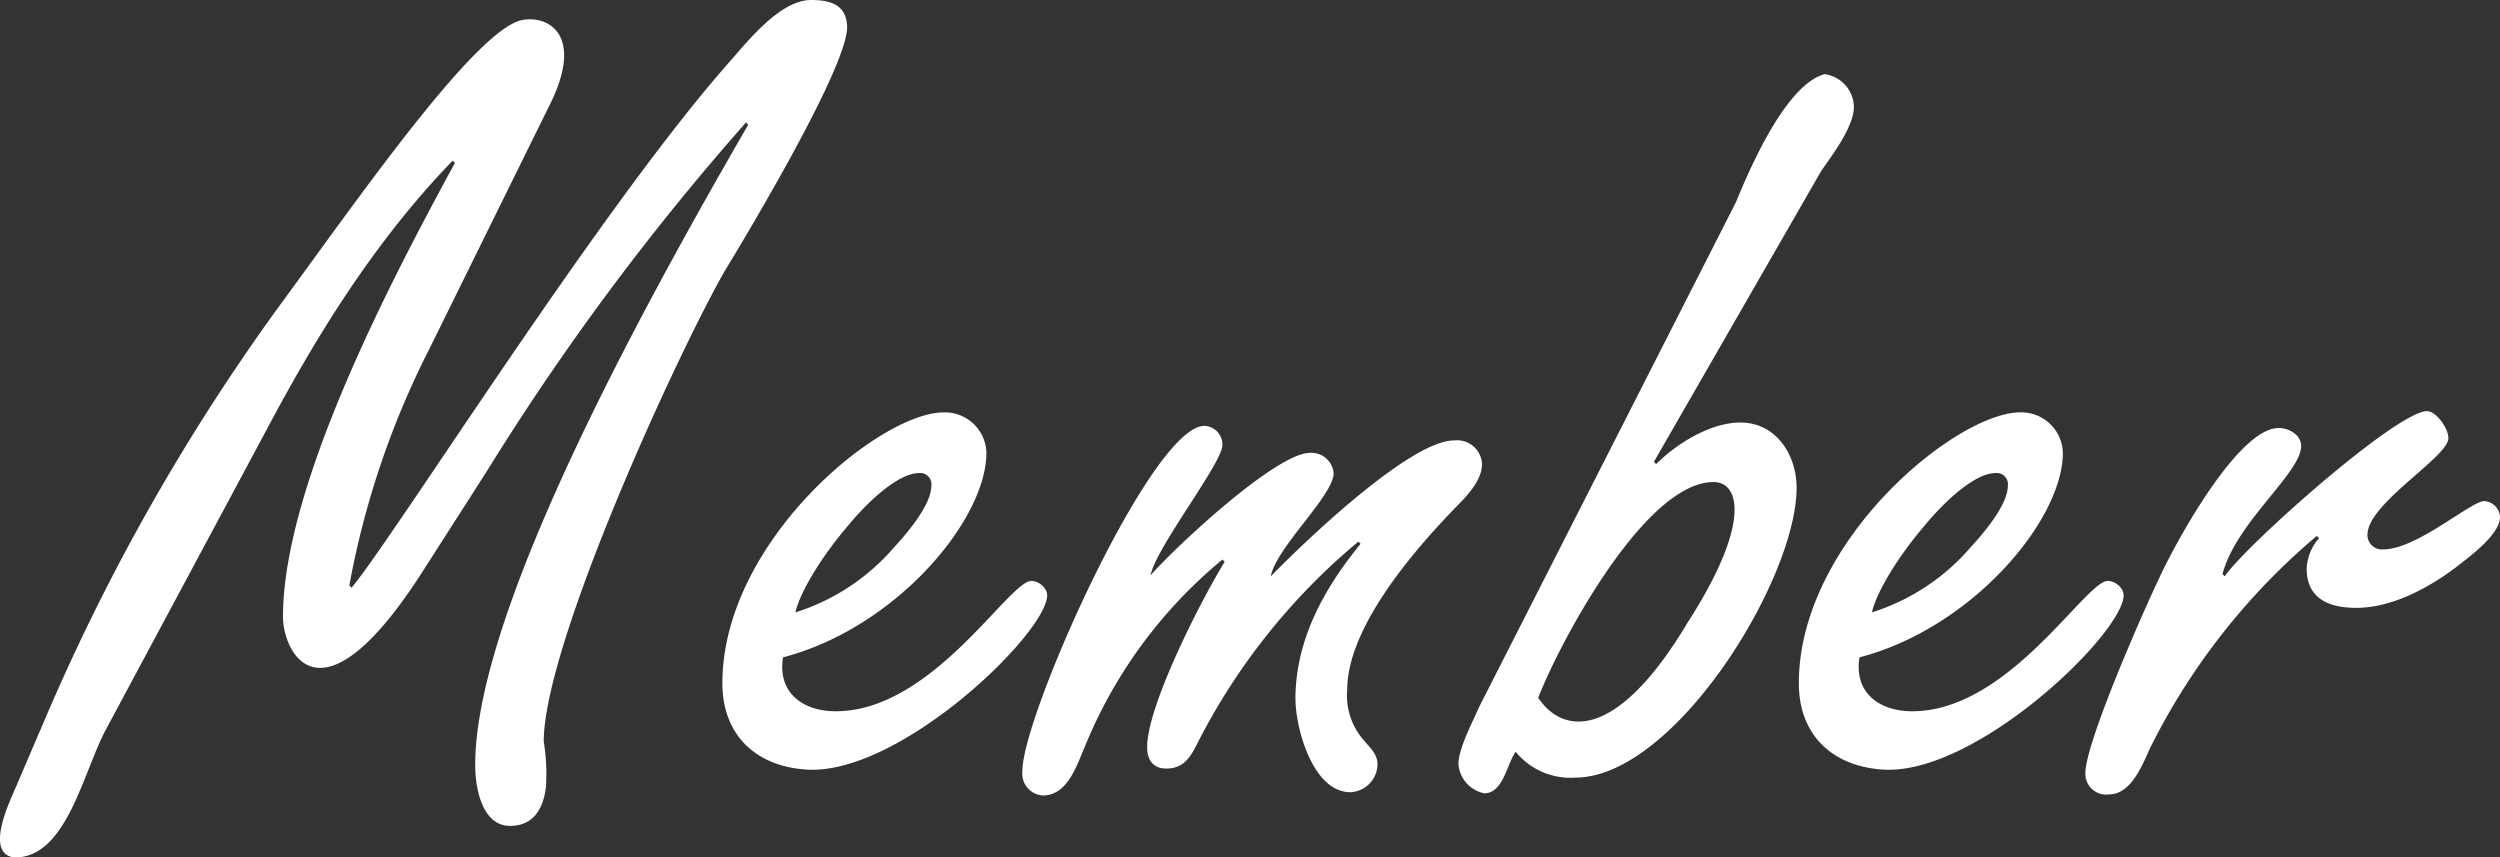 <svg xmlns="http://www.w3.org/2000/svg" width="204.691" height="70.207"><rect width="100%" height="100%" fill="#333333" stroke="none"/><path data-name="パス 2139" d="M44.887 8.832c3.128-6.072-.092-7.636-2.208-7.176-3.864.92-13.432 14.72-20.056 23.736a173.012 173.012 0 00-18.86 33.3l-2.76 6.44c-2.116 4.784-.368 5.152.552 5.06 3.956-.368 5.244-6.9 7.084-10.4l13.704-25.568c4.048-7.544 8.74-14.9 14.72-21.068l.184.184c-5.152 9.476-14.076 26.4-14.076 37.168 0 2.852 3.036 9.384 11.408-3.68l5.244-8.188a209.63 209.63 0 0121.256-28.612l.184.184c-11.04 19.044-22.356 40.94-22.356 52.44 0 1.84.552 4.968 2.852 4.968 2.024 0 2.76-1.564 2.944-3.22a16.574 16.574 0 00-.184-3.68c0-7.82 10.58-31 14.72-38.364.552-.92 10.3-16.836 10.12-20.24C69.267.552 68.259 0 66.415 0c-2.668 0-5.428 3.68-7.084 5.52-10.58 12.144-26.956 38.272-30.544 42.6l-.184-.184a70.476 70.476 0 016.532-19.328zm20.24 41.308c.368-1.656 2.116-4.508 4.14-6.9 2.024-2.484 4.416-4.508 5.98-4.508a.92.92 0 011.012 1.012c0 1.656-2.116 4.048-3.128 5.152a17.65 17.65 0 01-8.004 5.244zm12.144-16.376c-5.244 0-18.124 10.58-18.124 22.172 0 4.416 2.944 6.9 7.084 7.084 7.544.276 19.228-10.948 19.5-14.168.092-.644-.644-1.288-1.288-1.288-1.84 0-8.1 10.672-16.008 10.672-2.76 0-4.784-1.564-4.324-4.416 9.2-2.392 16.652-11.224 16.652-16.744a3.4 3.4 0 00-3.492-3.312zm16.928 13.344c.46-2.3 5.888-9.2 5.888-10.672a1.533 1.533 0 00-1.472-1.568c-4.324 0-14.904 23.74-14.904 28.24a1.8 1.8 0 001.656 2.024c2.024 0 2.76-2.392 3.4-3.864a38.822 38.822 0 0111.32-15.452l.184.184c-1.928 3.128-6.348 11.776-6.348 15.18 0 1.1.552 1.748 1.564 1.748 1.472 0 2.024-1.012 2.576-2.116a52.33 52.33 0 0113.156-16.468l.184.184c-2.944 3.588-5.336 7.82-5.336 12.7 0 2.3 1.38 7.636 4.508 7.636a2.321 2.321 0 002.208-2.3c0-.828-.644-1.38-1.1-1.932a5.544 5.544 0 01-1.38-4.14c0-5.152 5.52-11.5 9.016-15.088.828-.828 2.024-2.116 2.024-3.4a2.042 2.042 0 00-2.3-1.94c-3.588 0-12.328 8.372-15 11.132.46-2.392 5.152-6.624 5.152-8.464a1.835 1.835 0 00-1.932-1.656c-2.76 0-10.948 7.632-13.064 10.032zm31.744 10.024c1.748-4.508 8.74-17.664 14.352-17.664 2.208 0 3.036 3.5-2.116 11.5-5.708 9.568-10.124 9.292-12.236 6.164zm-4.876.828c-.46 1.1-1.656 3.312-1.656 4.6a2.647 2.647 0 002.112 2.392c1.564 0 1.84-2.392 2.576-3.4a5.775 5.775 0 004.876 2.116c8.1 0 18.124-16.192 18.124-23.736 0-2.668-1.656-5.336-4.6-5.336-2.484 0-5.244 1.748-6.9 3.4l-.184-.184 13.708-23.828c.828-1.2 2.668-3.588 2.668-5.244a2.765 2.765 0 00-2.392-2.668c-1.012.276-3.588 1.472-7.268 10.488zm32.2-7.82c.368-1.656 2.116-4.508 4.14-6.9 2.024-2.484 4.416-4.508 5.98-4.508a.92.92 0 011.012 1.012c0 1.656-2.116 4.048-3.128 5.152a17.65 17.65 0 01-8.008 5.244zm12.14-16.376c-5.244 0-18.124 10.58-18.124 22.172 0 4.416 2.944 6.9 7.084 7.084 7.544.276 19.228-10.948 19.5-14.168.092-.644-.644-1.288-1.288-1.288-1.84 0-8.1 10.672-16.008 10.672-2.76 0-4.784-1.564-4.324-4.416 9.2-2.392 16.652-11.224 16.652-16.744a3.4 3.4 0 00-3.492-3.312zm35.788 12.6c.92-.736 3.5-2.576 3.5-4.048a1.382 1.382 0 00-1.288-1.288c-1.1 0-5.52 3.956-8.28 3.956a1.185 1.185 0 01-1.288-1.2c0-2.576 6.624-6.348 6.624-7.912 0-.828-1.012-2.208-1.748-2.208-2.484 0-14.9 11.04-16.56 13.524l-.184-.184c1.1-4.232 6.44-8.28 6.44-10.488 0-.92-1.012-1.472-1.84-1.472-3.4 0-8.648 9.752-9.844 12.42-1.2 2.492-5.984 13.344-5.984 15.832a1.7 1.7 0 001.932 1.748c1.84 0 2.76-2.484 3.4-3.864a54.36 54.36 0 0113.616-17.3l.184.184a4.012 4.012 0 00-1.012 2.484c0 2.484 1.84 3.22 4.048 3.22 2.948.004 5.984-1.652 8.284-3.4z" fill="#fff"/></svg>